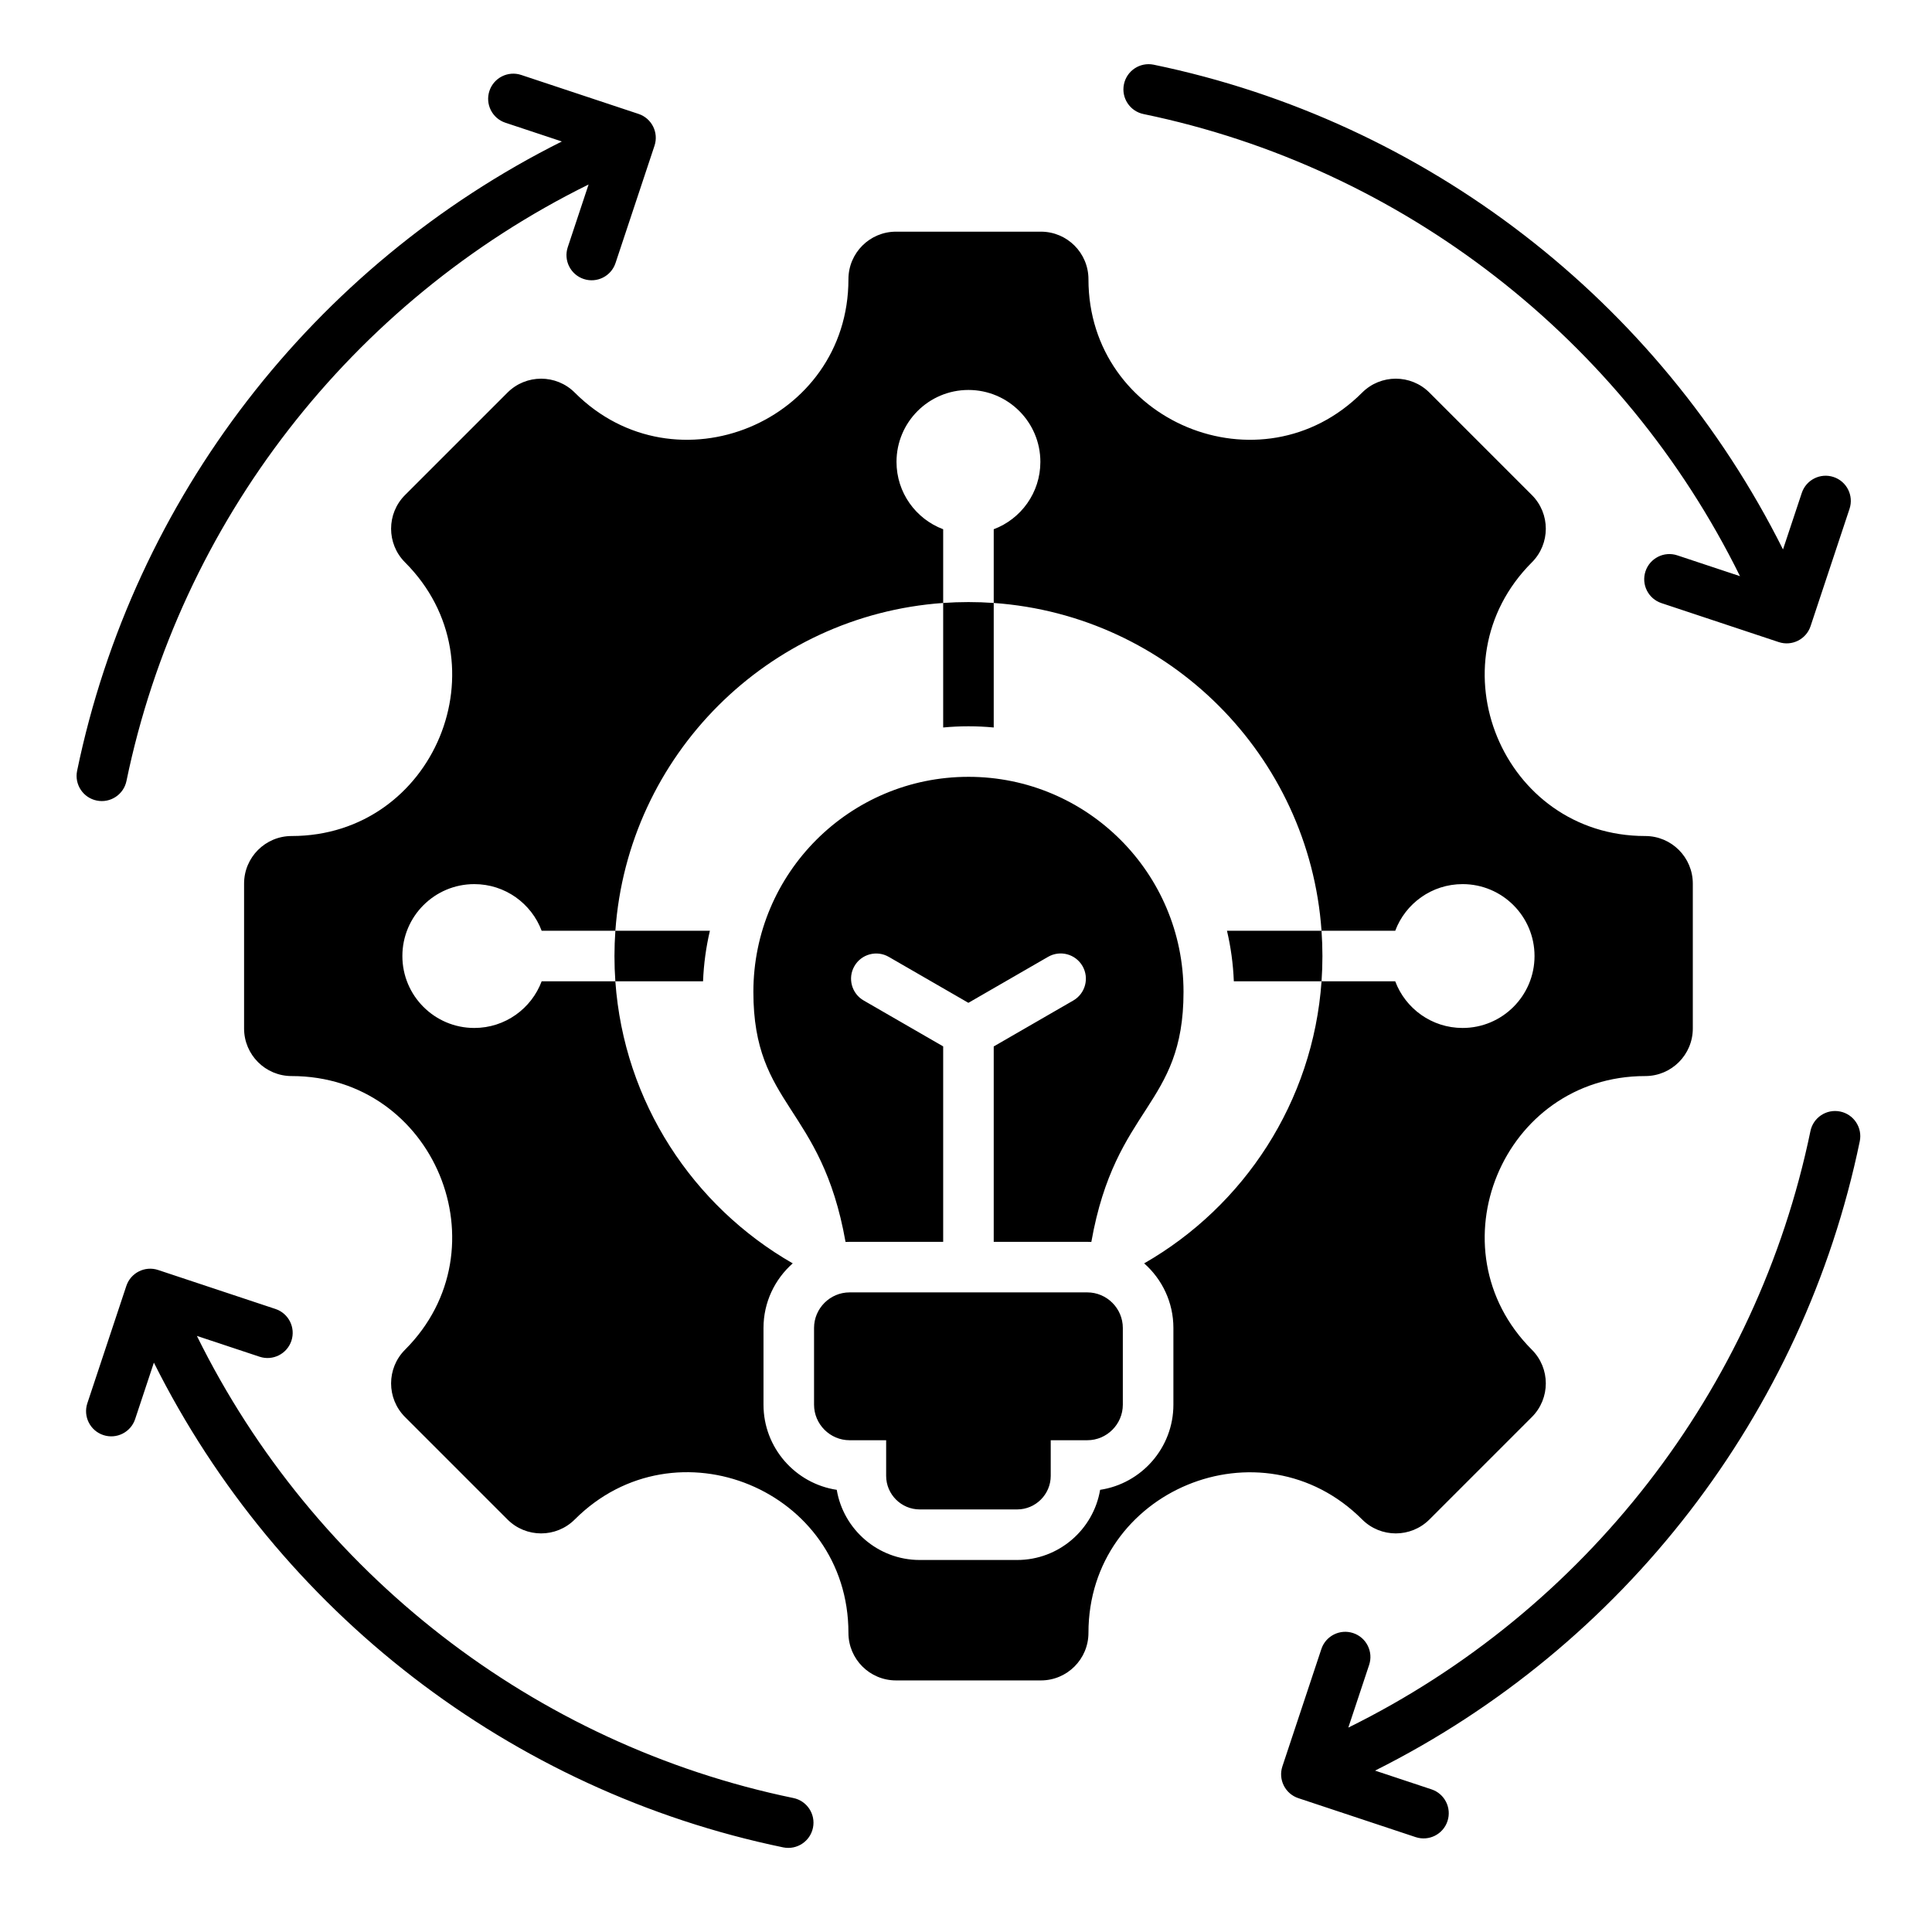 <?xml version="1.0" encoding="UTF-8" standalone="no"?>
<svg
   viewBox="0 0 97 97"
   version="1.1"
   xml:space="preserve"
   x="0px"
   y="0px"
   fill-rule="evenodd"
   clip-rule="evenodd"
   stroke-linejoin="round"
   stroke-miterlimit="2"
   id="svg2"
   sodipodi:docname="algorithm.svg"
   width="97"
   height="97"
   inkscape:version="1.3 (0e150ed, 2023-07-21)"
   xmlns:inkscape="http://www.inkscape.org/namespaces/inkscape"
   xmlns:sodipodi="http://sodipodi.sourceforge.net/DTD/sodipodi-0.dtd"
   xmlns="http://www.w3.org/2000/svg"
   xmlns:svg="http://www.w3.org/2000/svg"><defs
     id="defs2" /><sodipodi:namedview
     id="namedview2"
     pagecolor="#ffffff"
     bordercolor="#000000"
     borderopacity="0.25"
     inkscape:showpageshadow="2"
     inkscape:pageopacity="0.0"
     inkscape:pagecheckerboard="0"
     inkscape:deskcolor="#d1d1d1"
     inkscape:zoom="1.9666667"
     inkscape:cx="44.237288"
     inkscape:cy="42.20339"
     inkscape:window-width="1312"
     inkscape:window-height="449"
     inkscape:window-x="0"
     inkscape:window-y="34"
     inkscape:window-maximized="0"
     inkscape:current-layer="svg2" /><path
     d="m 48.623,39.002 c -5.964,0 -10.798,4.835 -10.798,10.798 0,5.772 3.413,5.69 4.627,12.554 0.068,-0.003 0.136,-0.005 0.204,-0.005 h 4.698 v -9.813 l -3.991,-2.304 c -0.605,-0.348 -0.814,-1.12 -0.466,-1.725 0.347,-0.605 1.12,-0.814 1.725,-0.466 l 3.998,2.308 3.999,-2.308 c 0.605,-0.351 1.379,-0.144 1.73,0.461 0.35,0.605 0.144,1.38 -0.461,1.73 l -3.996,2.307 v 9.81 h 4.697 c 0.069,0 0.137,0.002 0.204,0.005 1.215,-6.864 4.628,-6.782 4.628,-12.554 0,-5.963 -4.835,-10.798 -10.798,-10.798 m -5.967,25.885 c -0.981,0 -1.785,0.803 -1.785,1.785 v 3.853 c 0,0.982 0.804,1.785 1.785,1.785 h 1.835 v 1.79 c 0,0.926 0.758,1.684 1.684,1.684 h 4.895 c 0.926,0 1.684,-0.758 1.684,-1.684 v -1.79 h 1.835 c 0.982,0 1.785,-0.803 1.785,-1.785 v -3.853 c 0,-0.982 -0.803,-1.785 -1.785,-1.785 z m 48.24,-8.095 C 88.206,69.797 79.593,80.868 67.695,86.738 l 1.046,-3.15 C 68.96,82.926 68.6,82.211 67.938,81.992 67.275,81.773 66.56,82.133 66.341,82.795 l -1.956,5.89 c -0.219,0.662 0.14,1.377 0.803,1.596 l 5.89,1.956 c 0.662,0.219 1.377,-0.14 1.596,-0.803 0.219,-0.662 -0.14,-1.377 -0.803,-1.596 l -2.834,-0.941 c 12.49,-6.247 21.507,-17.911 24.337,-31.599 0.14,-0.684 -0.302,-1.353 -0.986,-1.492 -0.685,-0.14 -1.353,0.302 -1.492,0.986 M 57.415,5.727 C 70.42,8.416 81.491,17.03 87.36,28.928 l -3.149,-1.046 c -0.662,-0.219 -1.377,0.141 -1.596,0.803 -0.219,0.663 0.14,1.377 0.803,1.596 l 5.889,1.957 c 0.663,0.219 1.378,-0.14 1.597,-0.803 l 1.956,-5.89 c 0.219,-0.662 -0.14,-1.377 -0.803,-1.596 -0.662,-0.219 -1.377,0.14 -1.596,0.803 l -0.942,2.834 C 83.273,15.096 71.609,6.079 57.921,3.248 57.236,3.109 56.568,3.55 56.429,4.235 c -0.14,0.684 0.302,1.352 0.986,1.492 M 6.35,39.208 C 9.039,26.203 17.653,15.132 29.551,9.263 l -1.046,3.149 c -0.219,0.662 0.14,1.377 0.803,1.596 0.662,0.219 1.377,-0.14 1.596,-0.803 l 1.957,-5.89 C 33.08,6.653 32.72,5.938 32.058,5.719 l -5.89,-1.956 c -0.663,-0.219 -1.377,0.14 -1.596,0.803 -0.219,0.662 0.14,1.377 0.803,1.596 l 2.834,0.941 C 15.719,13.35 6.702,25.014 3.871,38.702 c -0.14,0.685 0.302,1.353 0.987,1.492 0.684,0.14 1.352,-0.302 1.492,-0.986 M 39.831,90.273 C 26.826,87.584 15.754,78.97 9.885,67.072 l 3.15,1.046 c 0.662,0.219 1.377,-0.141 1.596,-0.803 0.219,-0.663 -0.141,-1.377 -0.803,-1.596 L 7.938,63.762 C 7.276,63.543 6.561,63.903 6.342,64.565 l -1.957,5.89 c -0.219,0.663 0.141,1.377 0.804,1.596 0.662,0.219 1.377,-0.14 1.596,-0.803 l 0.941,-2.834 c 6.247,12.49 17.911,21.507 31.599,24.338 0.684,0.139 1.352,-0.302 1.492,-0.987 0.14,-0.684 -0.302,-1.352 -0.986,-1.492 M 30.895,49.269 c -0.06,-0.847 -0.059,-1.691 0.001,-2.538 h -3.701 c -0.513,-1.368 -1.834,-2.342 -3.382,-2.342 -1.994,0 -3.611,1.617 -3.611,3.611 0,1.994 1.617,3.611 3.611,3.611 1.548,0 2.869,-0.974 3.382,-2.342 z M 66.35,46.731 c 0.06,0.847 0.06,1.691 0.001,2.538 h 3.699 c 0.514,1.368 1.834,2.342 3.382,2.342 1.995,0 3.612,-1.617 3.612,-3.611 0,-1.994 -1.617,-3.611 -3.612,-3.611 -1.548,0 -2.868,0.974 -3.382,2.342 z M 47.354,30.273 c 0.848,-0.06 1.69,-0.06 2.538,0 v -3.701 c 1.368,-0.514 2.342,-1.834 2.342,-3.381 0,-1.995 -1.617,-3.612 -3.611,-3.612 -1.995,0 -3.612,1.617 -3.612,3.612 0,1.547 0.974,2.867 2.343,3.381 z m 2.538,0 v 6.252 c -0.847,-0.08 -1.691,-0.08 -2.538,0 V 30.273 C 38.55,30.894 31.517,37.927 30.896,46.731 h 4.746 c -0.193,0.819 -0.31,1.668 -0.344,2.538 h -4.403 c 0.428,6.069 3.904,11.295 8.906,14.161 -0.899,0.793 -1.468,1.953 -1.468,3.242 v 3.853 c 0,2.163 1.6,3.962 3.678,4.275 0.335,1.995 2.076,3.522 4.164,3.522 h 4.895 c 2.089,0 3.829,-1.527 4.164,-3.522 2.079,-0.313 3.679,-2.112 3.679,-4.275 v -3.853 c 0,-1.289 -0.569,-2.449 -1.468,-3.242 5.002,-2.866 8.477,-8.092 8.906,-14.161 H 61.947 C 61.913,48.399 61.796,47.55 61.603,46.731 H 66.35 C 65.729,37.927 58.696,30.894 49.892,30.273 m 32.71,23.753 c -7.161,0 -10.755,8.676 -5.691,13.74 0.933,0.933 0.933,2.446 0,3.379 l -5.143,5.143 c -0.933,0.933 -2.446,0.933 -3.379,0 -5.064,-5.064 -13.741,-1.47 -13.741,5.692 0,1.32 -1.069,2.389 -2.388,2.389 h -7.274 c -1.319,0 -2.389,-1.069 -2.389,-2.389 0,-7.171 -8.67,-10.762 -13.74,-5.692 -0.933,0.933 -2.446,0.933 -3.379,0 l -5.143,-5.143 c -0.933,-0.933 -0.933,-2.446 0,-3.379 5.063,-5.064 1.47,-13.74 -5.692,-13.74 -1.32,0 -2.389,-1.07 -2.389,-2.389 v -7.274 c 0,-1.319 1.069,-2.389 2.389,-2.389 7.162,0 10.755,-8.676 5.692,-13.74 -0.933,-0.933 -0.933,-2.446 0,-3.379 l 5.143,-5.143 c 0.933,-0.933 2.446,-0.933 3.379,0 5.064,5.064 13.74,1.47 13.74,-5.692 0,-1.32 1.07,-2.389 2.389,-2.389 h 7.274 c 1.319,0 2.388,1.069 2.388,2.389 0,7.162 8.677,10.756 13.741,5.692 0.933,-0.933 2.446,-0.933 3.379,0 l 5.143,5.143 c 0.933,0.933 0.933,2.446 0,3.379 -5.064,5.064 -1.47,13.74 5.691,13.74 1.32,0 2.389,1.07 2.389,2.389 v 7.274 c 0,1.319 -1.069,2.389 -2.389,2.389"
     id="path1" /></svg>
